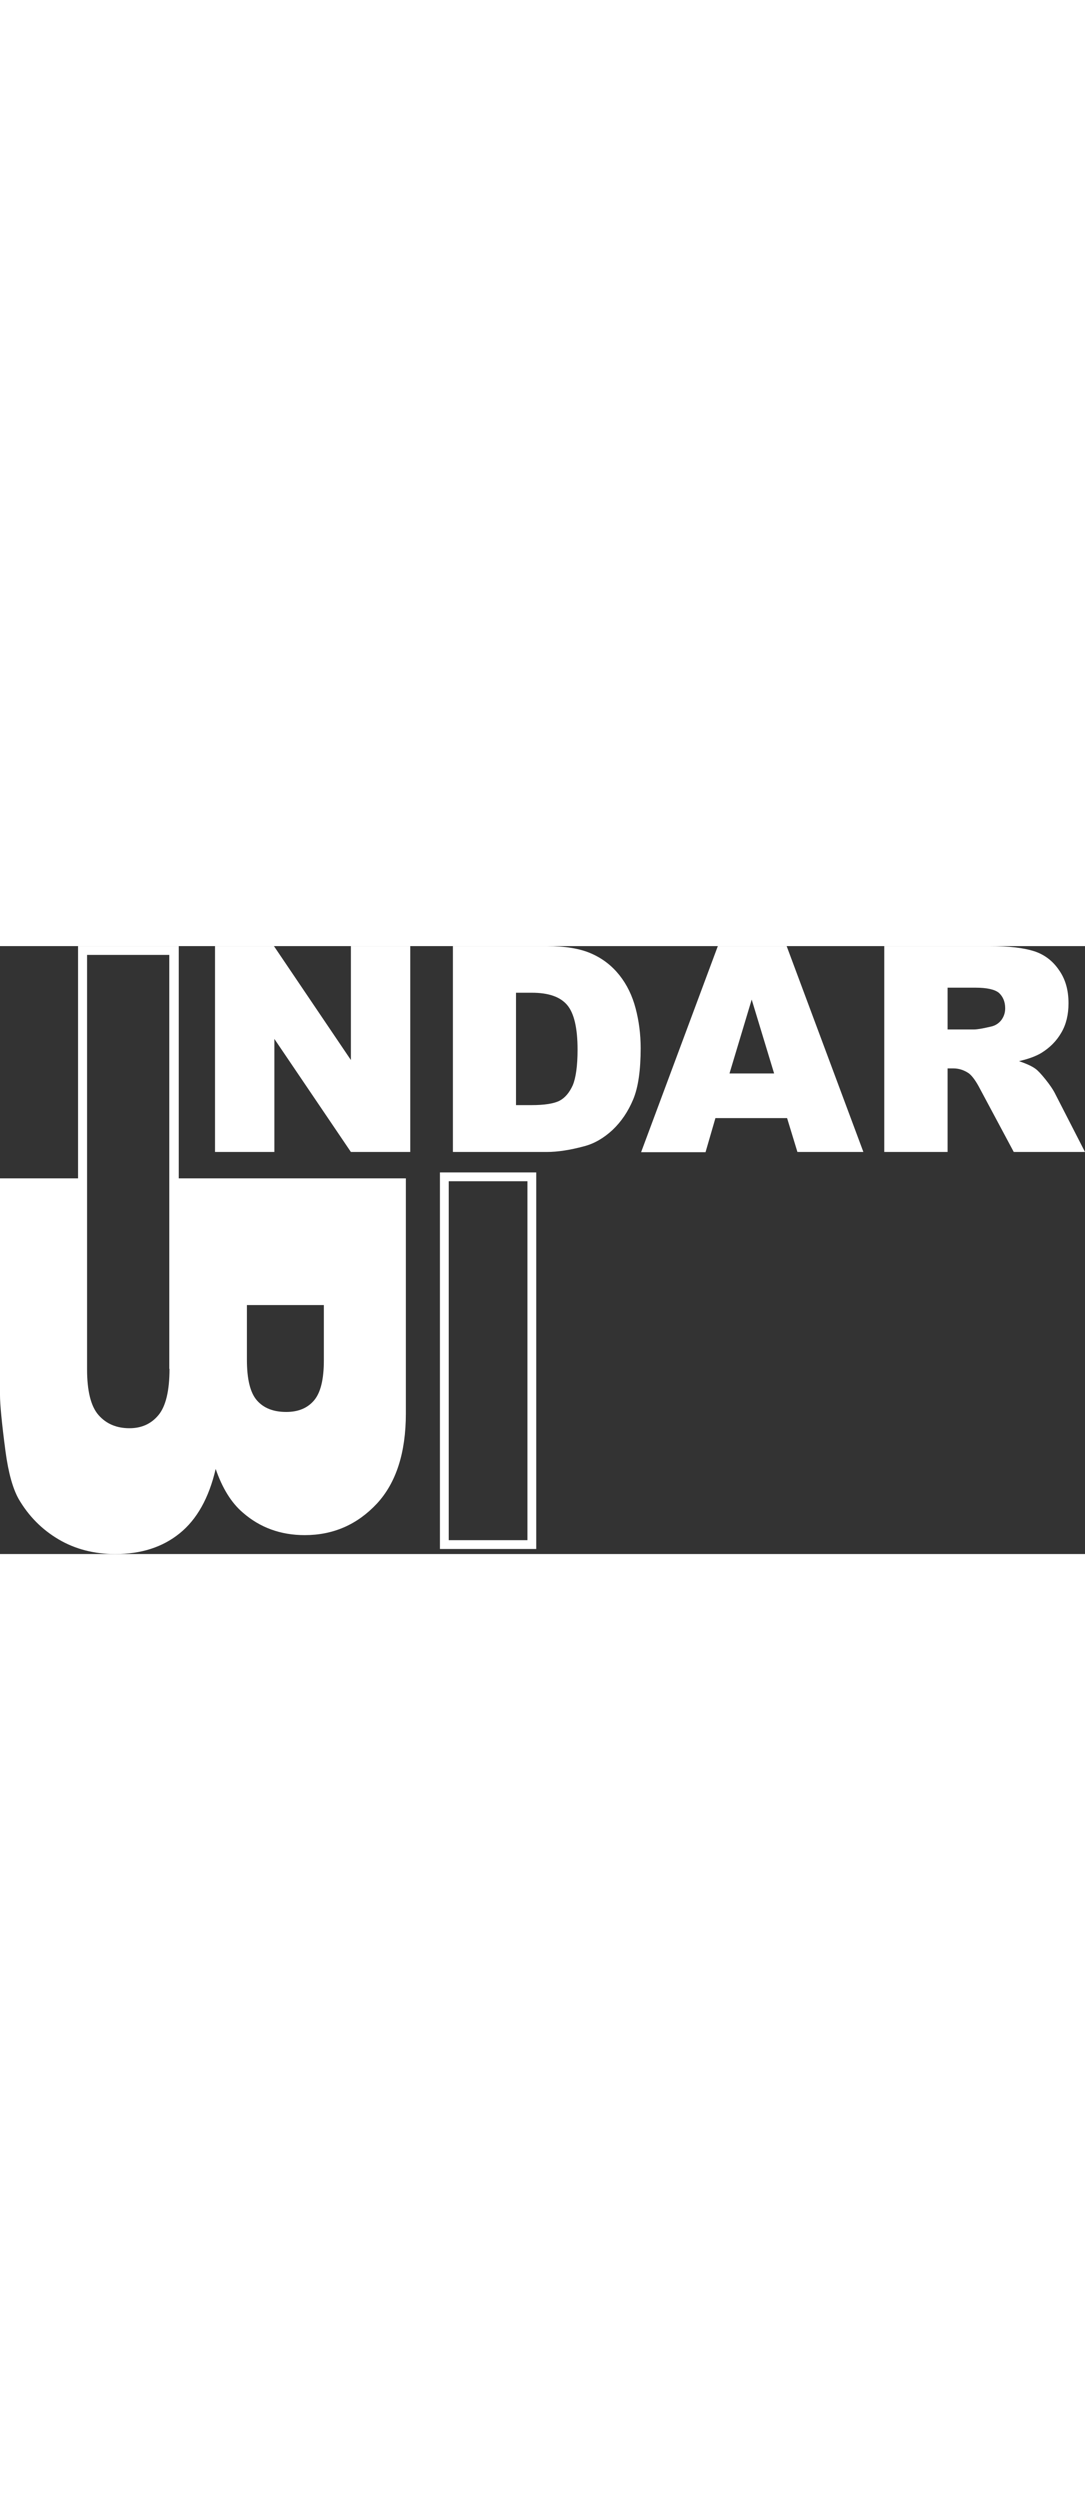 <?xml version="1.0" encoding="UTF-8"?> <svg xmlns="http://www.w3.org/2000/svg" xml:space="preserve" width="120" id="Capa_1" x="0" y="0" style="enable-background:new 0 0 493.5 276.4" version="1.1" viewBox="0 0 493.5 276.4"><rect x="0" y="0" width="493.5" height="276.4" fill="#333333" stroke="none"/><style>.st1{fill:#fff}</style><path d="M478.9 136.4h3v9h-3z" style="fill:none"></path><path d="M97.8 0h26.8l35 51.8V0h27v93.6h-27l-34.8-51.4v51.4h-27V0zM206 0h42.6c8.4 0 15.2 1.1 20.4 3.4 5.2 2.3 9.4 5.6 12.8 9.9 3.4 4.3 5.8 9.3 7.3 15 1.5 5.7 2.3 11.7 2.3 18.1 0 10-1.1 17.8-3.4 23.3s-5.4 10.1-9.4 13.9c-4 3.7-8.3 6.2-12.9 7.4-6.3 1.7-12 2.6-17.1 2.6H206V0zm28.7 21.2v51.1h7c6 0 10.3-.7 12.8-2s4.5-3.7 6-7c1.4-3.3 2.2-8.8 2.2-16.2 0-9.9-1.6-16.7-4.8-20.4-3.2-3.7-8.5-5.5-16-5.5h-7.2zM358 78.2h-32.6l-4.5 15.5h-29.3L326.5 0h31.3l34.9 93.6h-30L358 78.2zm-5.9-20.3-10.2-33.6-10.1 33.6h20.3zM402.2 93.6V0H450c8.9 0 15.6.8 20.3 2.3 4.7 1.5 8.5 4.4 11.3 8.5 3 4.2 4.4 9.2 4.4 15.2 0 5.2-1.1 9.7-3.3 13.4-2.2 3.8-5.2 6.8-9.1 9.2-2.5 1.5-5.8 2.7-10.1 3.7 3.4 1.2 5.9 2.3 7.5 3.5 1.1.8 2.6 2.4 4.6 4.9 2 2.5 3.3 4.5 4 5.8l13.9 27.1h-32.4L445.8 65c-1.9-3.7-3.7-6.1-5.2-7.2-2.1-1.4-4.4-2.2-7-2.2H431v38h-28.8zM431 37.9h12.1c1.3 0 3.8-.4 7.6-1.3 1.9-.4 3.5-1.4 4.7-2.9 1.2-1.6 1.8-3.4 1.8-5.4 0-3-1-5.3-2.8-7-1.9-1.6-5.5-2.4-10.7-2.4H431v19zM239.9 106.9v163.2h-35.8V106.9h35.8m4-4h-43.8v171.2h43.8V102.9z" class="st1"></path><path d="M81.3 105.6V0H35.5v105.6H0v98.5c0 4.2.8 12.7 2.5 25.6 1.3 9.7 3.3 16.9 6 21.7 4.5 7.7 10.5 13.8 18.1 18.3 7.6 4.5 16.3 6.7 25.8 6.7 11.8 0 21.5-3.1 29.3-9.4 7.8-6.3 13.3-16 16.4-29.3 3 8.7 7.1 15.4 12.4 19.9 7.8 6.8 17.2 10.2 28.1 10.2 13 0 23.9-4.8 32.8-14.3 8.8-9.5 13.2-23.2 13.2-41V105.6H81.3zm-4.2 86.6c0 10-1.7 17-5 21s-7.7 6-13.2 6c-5.9 0-10.6-2-14.1-6s-5.2-11-5.2-20.8V4H77v188.2zm70.2-3.8c0 8.7-1.5 14.7-4.5 18.2s-7.2 5.2-12.6 5.2c-5.8 0-10.2-1.7-13.3-5.2-3.1-3.5-4.6-9.7-4.6-18.6v-24.8h35v25.2z" class="st1"></path></svg> 